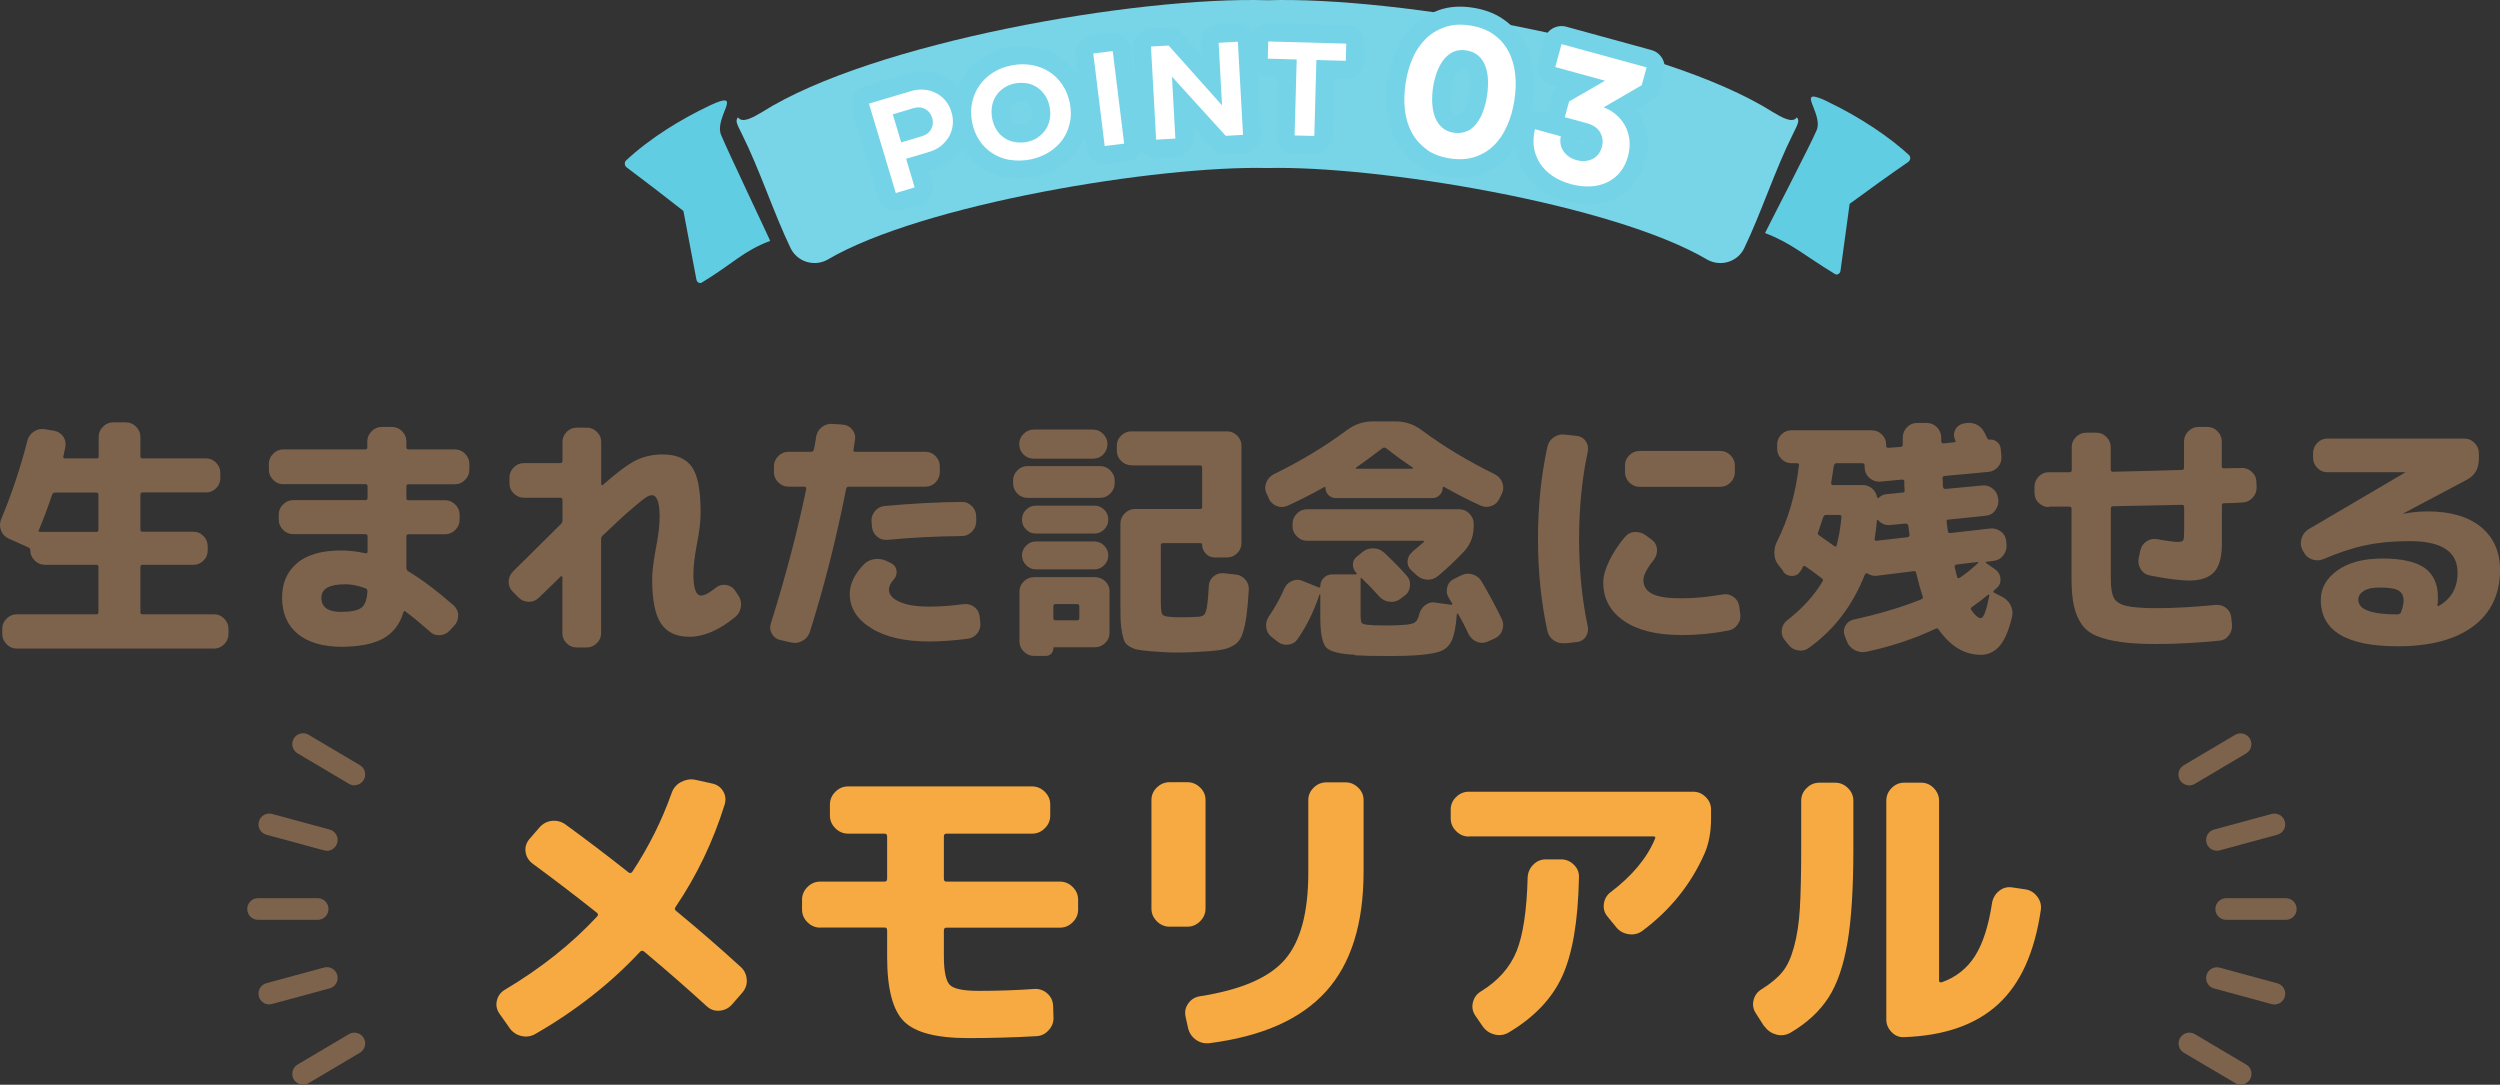 <?xml version="1.0" encoding="UTF-8"?>
<svg id="_レイヤー_2" data-name="レイヤー_2" xmlns="http://www.w3.org/2000/svg" width="208" height="90.25" xmlns:xlink="http://www.w3.org/1999/xlink" viewBox="0 0 208 90.25">
  <rect x="0" y="0" width="208" height="90.25" fill="#333333" stroke="none"/>
  <defs>
    <style>
      .cls-1, .cls-2 {
        fill: none;
      }

      .cls-3 {
        fill: #60cde3;
      }

      .cls-4 {
        fill: #fff;
      }

      .cls-5 {
        fill: #78d4e7;
      }

      .cls-2 {
        stroke: #75d3e7;
        stroke-linecap: round;
        stroke-linejoin: round;
        stroke-width: 3px;
      }

      .cls-6 {
        fill: #7e634c;
      }

      .cls-7 {
        clip-path: url(#clippath);
      }

      .cls-8 {
        fill: #f6aa41;
      }
    </style>
    <clipPath id="clippath">
      <rect class="cls-1" width="208" height="90.25"/>
    </clipPath>
  </defs>
  <g id="_レイヤー_2-2" data-name="_レイヤー_2">
    <g class="cls-7">
      <g id="_画像">
        <g>
          <path class="cls-3" d="M59.07,8.77c-2.39,1.13-5,2.72-6.99,4.59-.15.14-.12.43.05.56,1.59,1.19,3.17,2.41,4.73,3.63l1.08,5.7c.04.24.28.37.45.26,2.66-1.62,3.42-2.61,5.69-3.47.02,0-3.69-7.81-4.1-8.85-.55-1.48,1.99-3.78-.91-2.42Z"/>
          <path class="cls-3" d="M152.04,8.45c2.76,1.31,5.22,3,6.79,4.45.16.15.13.44-.06.57-1.65,1.14-3.28,2.31-4.88,3.49-.25,1.85-.51,3.71-.76,5.56-.03.25-.27.39-.46.28-2.6-1.58-3.62-2.57-5.82-3.41-.02,0,3.9-7.57,4.31-8.59.54-1.44-1.94-3.69.88-2.36h0Z"/>
          <path class="cls-5" d="M105.45,13.98c9.07-.22,28.74,2.98,36.61,7.63,1.11.61,2.51.18,3.06-.96,1.4-2.91,2.59-6.58,4.04-9.47.52-1.03.54-1.14.34-1.42-.36.54-1.28-.01-2.01-.44C138.34,3.53,116.33-.31,105.45.02c-10.87-.33-32.88,3.51-42.04,9.3-.73.43-1.65.98-2.01.44-.2.28-.18.39.34,1.42,1.45,2.89,2.64,6.57,4.04,9.47.55,1.13,1.95,1.57,3.06.96,7.87-4.64,27.54-7.85,36.61-7.63Z"/>
          <g>
            <g>
              <path class="cls-2" d="M72.3,8.62l3.49-1.04c.37-.11.74-.15,1.09-.12s.68.12.99.28c.3.15.57.36.79.63.23.27.39.58.5.95s.15.72.11,1.07c-.04.35-.14.67-.31.97-.17.29-.39.55-.67.78-.28.22-.61.39-.99.5l-2.08.62-.41-1.36,1.88-.56c.36-.11.62-.3.78-.59.16-.29.19-.6.09-.94s-.3-.58-.59-.74c-.29-.16-.62-.18-.97-.07l-1.85.55.09-.17,1.86,6.21-1.57.47-2.23-7.43h0Z"/>
              <path class="cls-2" d="M84.02,13.31c-.53-.09-1.01-.28-1.44-.55s-.8-.63-1.09-1.07-.5-.94-.61-1.52-.12-1.12,0-1.64c.11-.52.31-.99.6-1.41s.67-.78,1.12-1.07c.46-.29.97-.5,1.56-.61.59-.12,1.15-.12,1.69-.03.54.1,1.02.29,1.45.56.43.28.79.64,1.09,1.08.3.44.5.95.62,1.52.11.58.12,1.13,0,1.65-.11.52-.31.98-.6,1.39s-.67.76-1.13,1.05-.98.49-1.57.61c-.58.11-1.14.12-1.67.03h-.02ZM86.32,11.44c.27-.17.49-.38.66-.63.17-.25.29-.54.36-.86.06-.33.06-.67-.01-1.04-.07-.38-.2-.7-.38-.97-.18-.27-.4-.5-.66-.67s-.54-.29-.85-.34-.64-.05-.99.01c-.33.06-.63.18-.9.36s-.49.39-.66.64c-.17.26-.29.55-.35.87s-.06.67.01,1.05c.07.37.2.69.38.97.18.28.4.5.66.66.25.17.54.28.85.33s.63.05.96,0c.34-.07.65-.19.92-.36v-.02Z"/>
              <path class="cls-2" d="M90.96,4.45l1.62-.2.95,7.7-1.62.2-.95-7.7Z"/>
              <path class="cls-2" d="M95.77,3.87l1.46-.08,4.53,5.07-.08.04-.29-5.34,1.6-.09.43,7.75-1.44.08-4.57-5.03.09-.04.29,5.3-1.6.09-.43-7.75h.01Z"/>
              <path class="cls-2" d="M105.52,3.45l6.49.18-.04,1.43-6.49-.18s.04-1.43.04-1.43ZM107.89,4.77l1.64.04-.18,6.5-1.64-.04s.18-6.5.18-6.5Z"/>
              <path class="cls-2" d="M118.7,12.43c-.53-.38-.94-.84-1.24-1.4-.3-.55-.49-1.18-.57-1.88s-.06-1.44.05-2.2c.12-.77.31-1.47.59-2.11.28-.64.65-1.18,1.1-1.62s.99-.76,1.6-.97,1.3-.25,2.07-.13c.78.12,1.43.36,1.96.74.53.37.94.84,1.24,1.4.3.56.48,1.19.56,1.88.08.7.06,1.43-.06,2.19-.12.78-.32,1.49-.61,2.14-.29.65-.65,1.19-1.1,1.63s-.98.76-1.59.96c-.61.2-1.3.24-2.08.12-.76-.12-1.4-.36-1.93-.74h.01ZM122.05,10.93c.32-.15.58-.38.81-.67.22-.3.41-.64.55-1.04s.25-.81.31-1.25c.07-.43.09-.86.08-1.28-.01-.42-.08-.81-.21-1.16-.12-.35-.31-.64-.57-.88-.26-.24-.6-.39-1.03-.46-.41-.06-.77-.02-1.09.13s-.58.38-.81.67c-.22.3-.4.64-.55,1.04-.14.4-.25.81-.31,1.24-.06.42-.09.85-.07,1.27.02.43.09.82.22,1.17.13.35.32.65.58.88.26.24.58.39.98.45.42.06.79.02,1.11-.13v.02Z"/>
              <path class="cls-2" d="M129.86,11.33c-.1.48-.02.9.23,1.26s.61.6,1.07.73c.47.13.91.1,1.31-.08s.67-.53.81-1.03c.06-.23.08-.46.04-.67-.04-.21-.11-.41-.22-.58s-.26-.32-.45-.44-.4-.21-.63-.27l-1.83-.5.36-1.31,3.17-1.83.02.16-4.34-1.19.52-1.91,7.08,1.94-.41,1.48-3.35,1.95-.02-.17.08.02c.42.14.79.34,1.11.61.33.27.59.59.79.95s.32.76.37,1.19c.05.43,0,.89-.12,1.36-.14.53-.37.97-.67,1.34s-.67.64-1.09.84-.89.31-1.4.33-1.04-.04-1.6-.19c-.57-.16-1.07-.38-1.5-.67s-.78-.63-1.04-1.03c-.26-.4-.44-.83-.52-1.32-.08-.48-.05-1,.08-1.55l2.15.59h0Z"/>
            </g>
            <g>
              <path class="cls-4" d="M72.3,8.62l3.49-1.04c.37-.11.74-.15,1.09-.12s.68.12.99.28c.3.15.57.36.79.63.23.27.39.58.5.95s.15.72.11,1.07c-.04.35-.14.67-.31.97-.17.29-.39.55-.67.78-.28.22-.61.39-.99.5l-2.08.62-.41-1.36,1.88-.56c.36-.11.62-.3.78-.59.16-.29.19-.6.09-.94s-.3-.58-.59-.74c-.29-.16-.62-.18-.97-.07l-1.85.55.09-.17,1.86,6.21-1.57.47-2.23-7.43h0Z"/>
              <path class="cls-4" d="M84.02,13.31c-.53-.09-1.01-.28-1.44-.55s-.8-.63-1.09-1.07-.5-.94-.61-1.52-.12-1.12,0-1.64c.11-.52.31-.99.6-1.41s.67-.78,1.12-1.07c.46-.29.97-.5,1.56-.61.59-.12,1.15-.12,1.69-.03.54.1,1.02.29,1.45.56.43.28.79.64,1.09,1.08.3.44.5.95.62,1.52.11.58.12,1.13,0,1.65-.11.52-.31.98-.6,1.39s-.67.76-1.13,1.05-.98.49-1.57.61c-.58.11-1.14.12-1.67.03h-.02ZM86.32,11.44c.27-.17.49-.38.66-.63.17-.25.29-.54.36-.86.06-.33.06-.67-.01-1.04-.07-.38-.2-.7-.38-.97-.18-.27-.4-.5-.66-.67s-.54-.29-.85-.34-.64-.05-.99.01c-.33.06-.63.18-.9.36s-.49.39-.66.64c-.17.26-.29.55-.35.87s-.06.67.01,1.05c.07.37.2.69.38.97.18.28.4.5.66.66.25.17.54.28.85.33s.63.05.96,0c.34-.07.65-.19.92-.36v-.02Z"/>
              <path class="cls-4" d="M90.96,4.45l1.62-.2.95,7.7-1.62.2-.95-7.7Z"/>
              <path class="cls-4" d="M95.77,3.87l1.46-.08,4.53,5.07-.08.04-.29-5.34,1.6-.09.43,7.75-1.44.08-4.57-5.03.09-.04.29,5.3-1.6.09-.43-7.75h.01Z"/>
              <path class="cls-4" d="M105.52,3.45l6.49.18-.04,1.43-6.49-.18s.04-1.43.04-1.43ZM107.89,4.77l1.64.04-.18,6.5-1.64-.04s.18-6.5.18-6.5Z"/>
              <path class="cls-4" d="M118.7,12.43c-.53-.38-.94-.84-1.24-1.4-.3-.55-.49-1.18-.57-1.88s-.06-1.44.05-2.2c.12-.77.31-1.47.59-2.11.28-.64.65-1.18,1.1-1.62s.99-.76,1.6-.97,1.3-.25,2.07-.13c.78.12,1.43.36,1.96.74.53.37.94.84,1.24,1.4.3.56.48,1.19.56,1.88.08.7.06,1.43-.06,2.19-.12.78-.32,1.49-.61,2.14-.29.65-.65,1.19-1.1,1.63s-.98.76-1.59.96c-.61.2-1.3.24-2.08.12-.76-.12-1.4-.36-1.93-.74h.01ZM122.05,10.93c.32-.15.58-.38.81-.67.22-.3.41-.64.55-1.04s.25-.81.31-1.25c.07-.43.09-.86.08-1.28-.01-.42-.08-.81-.21-1.16-.12-.35-.31-.64-.57-.88-.26-.24-.6-.39-1.03-.46-.41-.06-.77-.02-1.09.13s-.58.38-.81.67c-.22.3-.4.64-.55,1.04-.14.4-.25.81-.31,1.24-.06.42-.09.85-.07,1.27.02.43.09.82.22,1.17.13.35.32.65.58.88.26.24.58.39.98.45.42.06.79.02,1.11-.13v.02Z"/>
              <path class="cls-4" d="M129.86,11.33c-.1.48-.02.9.23,1.26s.61.6,1.07.73c.47.13.91.1,1.31-.08s.67-.53.81-1.03c.06-.23.08-.46.04-.67-.04-.21-.11-.41-.22-.58s-.26-.32-.45-.44-.4-.21-.63-.27l-1.83-.5.36-1.31,3.17-1.83.02.16-4.34-1.19.52-1.91,7.08,1.94-.41,1.48-3.35,1.95-.02-.17.08.02c.42.14.79.34,1.11.61.33.27.59.59.79.95s.32.76.37,1.19c.05.43,0,.89-.12,1.36-.14.53-.37.97-.67,1.34s-.67.64-1.09.84-.89.31-1.4.33-1.04-.04-1.6-.19c-.57-.16-1.07-.38-1.5-.67s-.78-.63-1.04-1.03c-.26-.4-.44-.83-.52-1.32-.08-.48-.05-1,.08-1.55l2.15.59h0Z"/>
            </g>
          </g>
        </g>
        <g>
          <g>
            <path class="cls-6" d="M.71,44.8c-.31-.14-.52-.37-.63-.68-.11-.31-.11-.62.02-.93.87-2.08,1.6-4.26,2.18-6.53.08-.32.27-.58.55-.76.28-.18.58-.25.91-.19l.76.13c.32.06.58.22.76.48.18.27.24.56.17.89-.01.08-.04.21-.08.38s-.07.3-.08.38c-.03.11.02.17.15.17h2.62c.11,0,.17-.05.17-.17v-1.63c0-.32.12-.61.36-.84.24-.24.52-.36.85-.36h1.06c.32,0,.61.12.84.36.24.24.36.52.36.84v1.63c0,.11.06.17.17.17h5.3c.32,0,.6.12.83.36s.35.52.35.85v.44c0,.32-.12.6-.35.83s-.51.35-.83.35h-5.3c-.11,0-.17.06-.17.19v2.91c0,.11.06.17.17.17h4.25c.32,0,.6.12.83.36s.35.52.35.85v.36c0,.32-.12.6-.35.83-.23.23-.51.35-.83.35h-4.25c-.11,0-.17.06-.17.19v3.76c0,.11.06.17.17.17h5.96c.32,0,.61.12.84.36.24.24.36.52.36.84v.44c0,.32-.12.61-.36.85-.24.24-.52.36-.84.36H1.39c-.32,0-.61-.12-.84-.36-.24-.24-.36-.52-.36-.85v-.44c0-.32.12-.61.36-.84.24-.24.52-.36.84-.36h6.63c.11,0,.17-.06.17-.17v-3.76c0-.13-.06-.19-.17-.19H3.73c-.32,0-.61-.12-.85-.36-.24-.24-.36-.52-.36-.84,0-.13-.06-.21-.17-.25l-1.65-.74h.01ZM3.22,44.1c-.04.1,0,.15.11.15h4.69c.11,0,.17-.05.17-.17v-2.91c0-.13-.06-.19-.17-.19h-3.44c-.11,0-.2.06-.25.19-.35,1.05-.72,2.03-1.1,2.94h-.01Z"/>
            <path class="cls-6" d="M23.57,40.29c-.32,0-.61-.12-.84-.36-.24-.24-.36-.52-.36-.85v-.49c0-.32.12-.6.36-.84s.52-.36.84-.36h6.82c.11,0,.17-.06.17-.17v-.49c0-.32.12-.61.36-.85.24-.24.52-.36.85-.36h.84c.32,0,.6.12.84.36s.36.52.36.85v.49c0,.11.06.17.17.17h3.87c.32,0,.6.12.84.36s.36.52.36.84v.49c0,.32-.12.61-.36.85-.24.24-.52.36-.84.36h-3.87c-.11,0-.17.06-.17.19v.97c0,.11.06.17.17.17h3.06c.32,0,.6.12.84.36s.36.52.36.84v.42c0,.32-.12.61-.36.85-.24.24-.52.36-.84.36h-3.06c-.11,0-.17.06-.17.17v2.64c0,.11.06.21.17.28,1.13.68,2.37,1.61,3.74,2.81.25.22.39.5.4.83,0,.33-.09.62-.32.86l-.38.42c-.23.24-.5.37-.82.39s-.61-.08-.84-.31c-.82-.72-1.49-1.27-2.03-1.67-.08-.06-.14-.03-.17.08-.3,1-.86,1.72-1.69,2.18-.83.45-1.99.68-3.48.68s-2.76-.36-3.62-1.07-1.3-1.71-1.3-3.01c0-1.21.41-2.17,1.24-2.87.82-.71,2.05-1.06,3.69-1.06.63,0,1.3.08,2.01.23.11.03.17-.02.17-.15v-1.27c0-.11-.06-.17-.17-.17h-6.02c-.32,0-.61-.12-.84-.36-.24-.24-.36-.52-.36-.85v-.42c0-.32.12-.61.36-.84.24-.24.52-.36.84-.36h6.02c.11,0,.17-.06.17-.17v-.97c0-.13-.06-.19-.17-.19h-6.84ZM28.39,50.91c.82,0,1.38-.12,1.68-.35.3-.23.47-.69.5-1.38,0-.11-.05-.19-.15-.23-.59-.22-1.15-.34-1.67-.34-1.34,0-2.01.37-2.01,1.12,0,.79.55,1.18,1.65,1.18Z"/>
            <path class="cls-6" d="M42.68,47.55c1.15-1.15,2.48-2.46,3.97-3.93.1-.1.15-.2.15-.29v-1.73c0-.13-.06-.19-.19-.19h-3.02c-.32,0-.61-.12-.84-.35-.24-.23-.36-.51-.36-.83v-.51c0-.32.12-.6.36-.84.24-.23.52-.35.84-.35h3.02c.13,0,.19-.06.19-.19v-1.58c0-.32.12-.6.35-.83.23-.23.51-.35.83-.35h.84c.32,0,.6.12.84.35s.36.51.36.83v3.53s.02.05.05.07c.04.02.06.02.07,0,1.23-1.08,2.17-1.78,2.83-2.09.66-.31,1.38-.46,2.15-.46,1.14,0,1.95.34,2.44,1.03.49.69.73,1.95.73,3.78,0,.75-.1,1.61-.3,2.6-.2,1.04-.3,1.9-.3,2.58,0,1.17.22,1.75.65,1.75.27,0,.68-.22,1.22-.65.24-.2.52-.28.83-.23.32.04.57.19.75.44l.25.38c.21.28.3.6.26.94s-.18.63-.43.86c-1.35,1.12-2.64,1.69-3.86,1.69-1.07,0-1.86-.36-2.35-1.08-.5-.72-.75-1.96-.75-3.74,0-.59.11-1.46.32-2.6.2-.98.3-1.84.3-2.58,0-1.18-.22-1.78-.65-1.78-.13,0-.28.05-.45.16-.18.11-.57.41-1.17.93-.61.52-1.43,1.27-2.47,2.27-.08.08-.13.18-.13.29v7.84c0,.32-.12.6-.36.83-.24.23-.52.35-.84.35h-.84c-.32,0-.6-.12-.83-.35s-.35-.51-.35-.83v-4.69s-.02-.05-.06-.06c-.04,0-.07,0-.08.02-.32.32-.92.91-1.8,1.75-.23.24-.51.36-.84.36s-.63-.12-.87-.36l-.46-.46c-.24-.24-.36-.52-.36-.84s.12-.61.36-.85h0Z"/>
            <path class="cls-6" d="M64.92,53.25c-.31-.07-.54-.24-.7-.52-.16-.28-.18-.57-.08-.88,1.2-3.8,2.18-7.53,2.94-11.17.01-.04,0-.08-.03-.13s-.07-.06-.12-.06h-1.33c-.32,0-.61-.12-.85-.36s-.36-.52-.36-.85v-.48c0-.32.12-.61.36-.85.24-.24.52-.36.85-.36h1.88c.13,0,.2-.06.23-.19.03-.13.06-.3.11-.53.04-.23.07-.4.08-.53.06-.34.22-.61.49-.81.27-.21.57-.29.91-.26l.84.06c.32.03.58.17.78.43.2.26.27.54.21.86-.01.08-.04.22-.06.4-.03.18-.05.32-.06.4-.03.11.02.17.15.17h5.85c.32,0,.6.12.83.36s.35.52.35.85v.48c0,.32-.12.61-.35.85-.23.24-.51.36-.83.36h-6.4c-.11,0-.18.06-.21.17-.83,4.21-1.84,8.18-3.02,11.91-.1.32-.3.57-.6.74-.3.17-.62.22-.94.15l-.91-.21h-.01ZM80.17,50.27c.32-.04.62.03.88.22.26.19.41.45.45.77l.06.51c.04.34-.04.64-.23.9-.2.26-.46.42-.78.47-1.15.15-2.25.23-3.27.23-2.01,0-3.62-.37-4.8-1.11-1.19-.74-1.78-1.69-1.78-2.84,0-.8.37-1.61,1.12-2.41.24-.27.55-.43.92-.49.37-.05.72,0,1.05.17l.36.17c.25.13.4.33.44.61s-.04.53-.23.74c-.27.3-.4.58-.4.85,0,.41.29.75.88,1.01.58.27,1.4.4,2.46.4.9,0,1.87-.07,2.89-.21h-.02ZM73.81,44.91c-.32.03-.61-.06-.85-.28-.25-.21-.38-.48-.41-.8l-.04-.42c-.03-.32.07-.62.28-.88.22-.26.49-.4.81-.43,2.28-.21,4.43-.32,6.44-.34.32,0,.6.12.83.36s.35.52.35.85v.42c0,.32-.12.61-.36.85-.24.24-.52.36-.84.36-2.1.02-4.17.12-6.21.32h0Z"/>
            <path class="cls-6" d="M85.47,41.42c-.32,0-.6-.12-.83-.36s-.35-.52-.35-.85v-.23c0-.32.12-.61.35-.84.23-.24.51-.36.83-.36h6.06c.32,0,.61.12.85.36s.36.52.36.84v.23c0,.32-.12.61-.36.85-.24.24-.52.36-.85.36h-6.06ZM90.94,35.74c.32,0,.61.12.84.36.24.24.36.52.36.85s-.12.62-.35.86-.52.35-.86.35h-4.92c-.34,0-.62-.12-.86-.35-.23-.23-.35-.52-.35-.86s.12-.61.36-.85c.24-.24.52-.36.84-.36h4.94ZM92.31,49.21v3.46c0,.32-.12.6-.36.83-.24.23-.52.35-.85.35h-3.38c-.06,0-.08.03-.08.11,0,.17-.06.31-.18.43s-.26.18-.43.18h-1.01c-.32,0-.61-.12-.84-.36-.24-.24-.36-.52-.36-.84v-4.16c0-.32.12-.6.36-.84.24-.23.52-.35.84-.35h5.09c.32,0,.61.12.85.35s.36.51.36.84h0ZM86.19,44.39c-.32,0-.6-.11-.82-.34-.23-.22-.34-.5-.34-.82s.11-.6.34-.82c.23-.23.5-.34.82-.34h4.86c.32,0,.6.11.82.34.23.22.34.5.34.82s-.11.6-.34.82c-.23.23-.5.34-.82.34h-4.86ZM86.19,47.37c-.32,0-.6-.12-.82-.35s-.34-.5-.34-.81.11-.58.34-.81.5-.35.82-.35h4.86c.32,0,.6.12.82.35s.34.5.34.81-.11.58-.34.81-.5.35-.82.35h-4.86ZM89.8,51.42v-.97c0-.13-.06-.19-.17-.19h-1.82c-.11,0-.17.06-.17.19v.97c0,.13.06.19.17.19h1.82c.11,0,.17-.06.17-.19ZM94.13,38.71c-.32,0-.61-.12-.85-.36s-.36-.52-.36-.84v-.44c0-.32.12-.6.36-.83s.52-.35.85-.35h7.96c.32,0,.61.12.84.35s.36.51.36.83v8.13c0,.32-.12.6-.36.83s-.52.35-.84.35h-1.03c-.28,0-.52-.1-.73-.31-.2-.21-.31-.45-.31-.73,0-.1-.06-.15-.17-.15h-3.08c-.13,0-.19.06-.19.17v4.65c0,.59.04.95.11,1.08s.27.21.61.23c.25.03.6.04,1.03.04.52,0,.94-.02,1.27-.04.28,0,.47-.07.57-.16s.18-.3.24-.63.12-.92.16-1.76c.01-.32.14-.59.38-.8s.52-.3.84-.28l.99.11c.34.03.62.17.83.42.22.25.31.55.29.89-.06.94-.13,1.69-.21,2.24s-.19,1.02-.32,1.4c-.13.39-.33.67-.6.86-.27.18-.56.31-.87.39-.3.08-.74.14-1.3.18-.94.07-1.83.11-2.66.11-.69,0-1.44-.04-2.26-.11-.44-.04-.76-.08-.98-.12s-.44-.11-.65-.23c-.22-.12-.37-.25-.45-.39s-.16-.38-.23-.71c-.07-.33-.11-.68-.13-1.04-.01-.37-.02-.88-.02-1.54v-6.59c0-.32.12-.61.36-.85.24-.24.52-.36.84-.36h5.41c.13,0,.19-.05.19-.17v-3.29c0-.11-.06-.17-.19-.17h-5.7,0Z"/>
            <path class="cls-6" d="M105.57,41.45l-.19-.38c-.14-.31-.15-.62-.03-.92s.33-.53.62-.69c2.22-1.08,4.26-2.31,6.1-3.68.65-.48,1.37-.72,2.15-.72h1.9c.79,0,1.51.24,2.15.72,1.84,1.37,3.88,2.59,6.1,3.68.3.15.5.38.62.69.12.3.11.61-.03.92l-.19.38c-.14.31-.36.53-.67.64-.3.12-.61.11-.92-.03-.94-.42-1.95-.94-3.02-1.54-.08-.04-.13-.02-.13.06,0,.24-.08.44-.25.61-.17.17-.37.25-.61.25h-8.03c-.24,0-.44-.08-.61-.25s-.25-.37-.25-.61c0-.03-.01-.05-.03-.07s-.04-.02-.05,0c-.97.55-1.99,1.07-3.06,1.56-.31.14-.62.15-.92.03-.3-.12-.53-.33-.67-.64h.02ZM112.77,54.48c-1.28-.06-2.09-.26-2.42-.6s-.5-1.18-.5-2.5v-1.92s-.04-.02-.06-.02c-.45,1.37-1.06,2.61-1.82,3.72-.18.27-.44.43-.77.47-.33.05-.63-.03-.9-.24l-.51-.4c-.25-.2-.4-.46-.44-.79s.03-.63.21-.9c.52-.76.95-1.53,1.29-2.32.13-.3.34-.51.64-.64s.6-.14.9,0l1.31.53c.1.03.15,0,.15-.08,0-.28.09-.52.29-.71.19-.19.42-.29.69-.29h1.98s.05,0,.06-.03c.01-.02.01-.04,0-.07-.2-.2-.3-.43-.31-.7,0-.27.09-.49.31-.66l.46-.38c.27-.23.57-.33.92-.33s.64.12.9.35c.75.7,1.38,1.35,1.9,1.94.21.24.3.53.26.87s-.19.6-.45.78l-.36.27c-.27.2-.57.28-.91.23-.34-.04-.62-.19-.84-.44-.45-.51-.93-1.01-1.44-1.5-.07-.07-.11-.05-.11.06v2.91c0,.39.03.63.08.72.06.08.22.14.49.17.34.04.86.06,1.56.06.65,0,1.17-.02,1.58-.06.38-.03.65-.09.81-.2s.28-.32.35-.64c.07-.31.23-.57.48-.77s.52-.29.83-.24l1.37.19s.05,0,.07-.04c.02-.03.02-.05,0-.08-.03-.04-.07-.12-.14-.23-.06-.11-.11-.19-.14-.23-.17-.27-.21-.56-.13-.88s.27-.55.55-.69l.59-.29c.31-.16.63-.19.95-.1s.58.29.76.58c.63,1.07,1.2,2.12,1.69,3.15.14.29.16.6.04.92-.11.32-.32.54-.63.69l-.57.25c-.3.14-.6.15-.9.03-.3-.12-.53-.33-.69-.62-.27-.58-.56-1.15-.89-1.71-.01-.02-.04-.02-.06-.02s-.04,0-.04.04c-.07.96-.2,1.66-.38,2.1s-.46.75-.84.93-.99.3-1.82.37c-.62.06-1.53.09-2.72.09-1.11,0-2.02-.02-2.72-.06l.04-.04ZM117.5,45.91c.46-.38.78-.65.95-.8.03,0,.04-.04.02-.07-.01-.04-.04-.05-.06-.05h-9.67c-.32,0-.61-.12-.84-.36-.24-.24-.36-.52-.36-.84v-.21c0-.32.12-.61.36-.85.24-.24.52-.36.84-.36h12.67c.32,0,.6.12.84.36s.36.52.36.85v.21c0,.82-.27,1.51-.8,2.09-.65.69-1.37,1.37-2.15,2.03-.27.23-.57.33-.91.32-.34-.02-.63-.14-.89-.38l-.44-.4c-.23-.21-.33-.47-.31-.77.02-.3.15-.55.39-.75v-.02ZM112.83,38.9s-.04.04-.03.06c0,.03.02.04.05.04h4.65s.05,0,.06-.04c.01-.03,0-.05-.02-.06-.62-.41-1.36-.94-2.22-1.61-.1-.07-.2-.07-.3,0-.96.73-1.69,1.27-2.2,1.61h0Z"/>
            <path class="cls-6" d="M130.2,53.51c-.34.04-.65-.04-.93-.23-.28-.2-.46-.46-.53-.8-.52-2.39-.78-4.94-.78-7.65s.26-5.25.78-7.64c.07-.34.25-.61.53-.8.28-.2.59-.28.93-.23l.99.11c.31.03.56.17.74.43.18.26.24.55.17.88-.48,2.25-.72,4.67-.72,7.26s.24,5.01.72,7.27c.07.32,0,.62-.17.88-.18.26-.43.4-.74.43l-.99.11v-.02ZM139.85,52.83c-2.03,0-3.61-.39-4.75-1.18s-1.71-1.85-1.71-3.19c0-.51.16-1.1.49-1.78.32-.68.77-1.36,1.33-2.02.21-.25.49-.39.83-.4.34,0,.65.09.92.3l.49.36c.25.2.39.46.41.78s-.07.61-.26.87c-.58.73-.87,1.29-.87,1.69,0,.52.25.9.74,1.15s1.29.37,2.39.37,2.22-.11,3.46-.32c.32-.06.62,0,.89.19s.43.44.49.76l.08.61c.06.34,0,.65-.2.93s-.45.45-.77.51c-1.28.25-2.6.38-3.95.38h-.01ZM143.14,37.52c.32,0,.6.12.84.36.24.24.36.52.36.84v.57c0,.32-.12.61-.36.85-.24.24-.52.36-.84.36h-6.74c-.32,0-.61-.12-.84-.36-.24-.24-.36-.52-.36-.85v-.57c0-.32.12-.61.36-.84.24-.24.52-.36.84-.36h6.74Z"/>
            <path class="cls-6" d="M148.36,47.51l-.36-.46c-.23-.27-.35-.58-.37-.95-.02-.37.05-.7.2-1.01.96-1.89,1.57-4.01,1.84-6.36.03-.13-.03-.19-.17-.19h-.46c-.32,0-.6-.12-.83-.36s-.35-.52-.35-.84v-.36c0-.32.12-.6.35-.83s.51-.35.83-.35h6.69c.32,0,.61.12.84.35s.36.51.36.83v.13c0,.1.06.15.17.15l1.04-.08c.11,0,.17-.07.17-.21v-.57c0-.32.12-.61.35-.85.23-.24.51-.36.83-.36h.82c.32,0,.61.12.84.36.24.24.36.52.36.85v.32c0,.11.06.17.19.17l.87-.09c.13,0,.16-.05.11-.17-.14-.27-.15-.54-.03-.82s.33-.46.62-.55l.11-.02c.34-.1.67-.08.99.05s.56.36.72.67l.25.51c.04.07.11.11.19.11.24-.03.45.04.63.19.18.15.28.35.3.57l.06.63c.03.32-.06.61-.28.87-.21.25-.48.39-.8.42l-3.65.34c-.11,0-.17.06-.17.19,0,.08.02.21.02.36s0,.27.02.34c0,.13.07.19.21.19l3.06-.29c.32-.03.62.06.88.28.26.21.4.48.43.8l.02.11c.03.32-.06.62-.26.89s-.47.41-.79.44l-3.1.32c-.13,0-.18.07-.15.21,0,.08.03.21.05.38.02.17.04.29.05.38.03.11.09.16.19.15l3.36-.38c.32-.03.62.06.88.27.26.2.4.47.43.79l.02.28c.03.32-.06.62-.26.89s-.47.42-.79.46l-.63.08s-.05,0-.05.04,0,.05.03.06l.78.55c.25.18.39.43.42.74s-.07.57-.3.78c-.03.03-.07.07-.13.12s-.1.09-.13.12c-.06.06-.04.11.04.17l.63.32c.32.16.57.39.73.71.16.32.2.64.12.98-.27,1.12-.61,1.93-1.04,2.42-.42.48-.94.73-1.54.73-1.38,0-2.55-.71-3.53-2.11-.07-.1-.16-.12-.25-.06-1.76.83-3.68,1.47-5.77,1.92-.34.07-.66.02-.97-.15-.31-.17-.53-.41-.65-.74l-.17-.44c-.11-.28-.09-.56.05-.83.15-.28.38-.45.69-.52,2.22-.49,4.1-1.06,5.64-1.69.11-.04.15-.13.11-.25-.2-.59-.38-1.25-.55-1.96-.03-.11-.1-.15-.21-.13l-3.04.38c-.27.04-.54-.02-.8-.19-.08-.04-.16,0-.21.08-1.01,2.58-2.57,4.62-4.67,6.12-.28.2-.59.26-.92.2-.33-.06-.6-.23-.81-.52l-.29-.36c-.2-.25-.27-.54-.22-.86s.2-.57.45-.77c1.25-.96,2.23-2.04,2.94-3.23.06-.1.03-.18-.06-.25-.59-.45-1.04-.78-1.35-.99-.11-.09-.2-.06-.25.06,0,.04-.04.1-.08.17-.04.07-.08.12-.11.17-.16.25-.38.38-.69.39-.3,0-.55-.11-.73-.35v-.06ZM151.27,44.28c-.06.1-.04.18.06.25.17.11.41.28.73.51.32.22.5.36.56.4.1.07.16.04.19-.08.18-.68.32-1.46.4-2.35,0-.11-.06-.17-.17-.17h-1.12c-.1,0-.18.06-.23.19-.11.35-.25.77-.42,1.25ZM152.58,38.71c-.06.38-.13.87-.23,1.48,0,.04,0,.08.04.12s.08.05.13.05h2.47c.3,0,.56.1.78.29.22.2.36.44.4.72,0,.03.02.05.05.06.03.02.06.02.07,0,.21-.2.44-.3.7-.32l1.31-.13c.11,0,.17-.06.17-.19,0-.08-.03-.21-.03-.37v-.37c0-.1-.06-.15-.19-.15l-1.79.17c-.32.03-.62-.06-.88-.27s-.41-.48-.43-.8l-.02-.29c0-.11-.06-.17-.19-.17h-2.15c-.1,0-.16.06-.19.17h-.02ZM158.75,43.71c0-.1-.08-.15-.21-.15l-1.27.12c-.39.04-.73-.09-1.01-.4,0-.03-.04-.04-.06-.02s-.04.04-.04.06c-.04.52-.11,1.02-.19,1.5-.03.11.02.17.15.17l2.58-.29c.13-.03.18-.09.17-.19,0-.08-.03-.22-.05-.4s-.04-.32-.05-.4h-.02ZM162.76,46.98c-.11.03-.16.09-.13.19.08.39.16.68.21.84.03.1.1.12.21.06.44-.28.94-.69,1.52-1.22.06-.06.04-.09-.04-.09l-1.77.21h0ZM165.4,49.49c-.42.35-.87.69-1.33,1.01-.11.08-.13.17-.06.25.31.45.58.68.8.68s.46-.63.7-1.88c0-.03,0-.05-.02-.07s-.06-.02-.08,0h0Z"/>
            <path class="cls-6" d="M170.48,42.19c-.34,0-.62-.12-.86-.35s-.35-.52-.35-.86v-.48c0-.32.12-.61.35-.85.23-.24.51-.36.83-.36h1.75c.11,0,.17-.06.17-.19v-1.92c0-.32.12-.6.36-.83s.52-.35.84-.35h.84c.32,0,.61.12.84.35s.36.51.36.83v1.88c0,.13.06.19.17.19,2.62-.06,4.53-.11,5.74-.15.13,0,.19-.06.19-.19v-2.18c0-.32.12-.61.36-.85.24-.24.52-.36.84-.36h.74c.32,0,.61.12.84.36.24.24.36.52.36.85v2.07c0,.11.06.17.17.17.17,0,.42-.02.74-.02s.56,0,.72-.02c.32,0,.61.09.86.32.25.22.38.5.39.82l.02.49c0,.32-.1.61-.34.86s-.52.38-.84.39c-.18,0-.44.03-.78.04s-.59.02-.76.02c-.11,0-.17.06-.17.19v3.17c0,1.1-.21,1.88-.64,2.36-.43.47-1.12.71-2.06.71-.79,0-1.89-.14-3.29-.42-.32-.06-.58-.23-.76-.52s-.24-.6-.17-.94l.13-.61c.07-.32.24-.58.51-.76.27-.18.56-.25.89-.19.9.16,1.47.23,1.71.23s.41-.04.46-.14c.06-.09.08-.35.08-.77v-2.01c0-.11-.06-.17-.19-.17-.56.02-1.17.03-1.81.04s-1.35.03-2.12.04-1.37.03-1.79.04c-.13,0-.19.06-.19.19v5.89c0,.73.09,1.25.26,1.56.18.31.52.53,1.02.65s1.34.19,2.51.19c1.44,0,3.08-.09,4.94-.27.32-.03.61.06.87.26.25.2.39.47.42.79l.06.59c.03.32-.06.62-.26.89s-.47.42-.79.44c-1.76.18-3.51.28-5.24.28-1.17,0-2.14-.05-2.93-.16-.78-.11-1.45-.27-2.01-.5s-.98-.55-1.28-.98c-.29-.43-.51-.94-.64-1.53s-.2-1.33-.2-2.22v-5.85c0-.13-.06-.19-.17-.19h-.87c-.38,0-.67,0-.87,0l.04.03Z"/>
            <path class="cls-6" d="M191.66,45.92l-.11-.19c-.14-.29-.16-.61-.06-.94.1-.33.29-.58.57-.75l8.05-4.73.02-.02h-6.5c-.32,0-.6-.12-.83-.36s-.35-.52-.35-.84v-.4c0-.32.12-.6.35-.84s.51-.36.83-.36h11.41c.32,0,.6.12.84.36.24.24.36.52.36.84v.49c0,.82-.34,1.4-1.03,1.75l-5.26,2.79v.02h.02c.7-.13,1.37-.19,2.01-.19,1.91,0,3.4.44,4.45,1.31s1.57,2.06,1.57,3.55c0,2.01-.74,3.58-2.22,4.69-1.48,1.11-3.58,1.67-6.29,1.67-4.27,0-6.4-1.29-6.4-3.86,0-.97.46-1.79,1.38-2.45s2.17-.99,3.75-.99,2.79.26,3.52.79c.72.53,1.09,1.32,1.09,2.38,0,.31,0,.54-.04.7,0,.03,0,.05.04.07s.06.02.08,0c1.04-.59,1.56-1.51,1.56-2.77,0-1.75-1.33-2.62-3.99-2.62-1.34,0-2.55.11-3.63.34-1.08.22-2.27.61-3.55,1.16-.31.13-.62.13-.94.02s-.55-.32-.69-.61h-.01ZM199.77,50.92c.14-.37.21-.69.21-.97,0-.37-.14-.64-.41-.81s-.79-.26-1.55-.26c-.61,0-1.06.09-1.36.29-.3.19-.45.43-.45.73,0,.82,1.09,1.22,3.27,1.22h.02l.04-.02c.11,0,.19-.06.23-.17h0Z"/>
            <path class="cls-8" d="M42.37,85.49l-.82-1.16c-.23-.33-.3-.7-.21-1.08.09-.39.31-.69.66-.9,3.01-1.79,5.57-3.83,7.68-6.1.11-.11.1-.21-.03-.32-1.87-1.48-3.64-2.83-5.33-4.07-.33-.25-.53-.57-.59-.96-.06-.4.04-.75.3-1.07l.82-.95c.28-.33.63-.53,1.04-.58s.8.04,1.15.29c1.65,1.2,3.41,2.53,5.25,3.99.12.09.23.07.32-.05,1.37-2.08,2.46-4.26,3.27-6.55.14-.4.4-.71.77-.91.37-.2.76-.27,1.16-.2l1.45.32c.4.09.71.3.91.65.2.34.24.71.12,1.1-.95,3.06-2.31,5.9-4.09,8.53-.09.12-.06.24.08.34,1.83,1.51,3.62,3.06,5.36,4.65.3.28.46.63.49,1.04.03.41-.1.78-.38,1.1l-.87,1c-.28.3-.62.46-1.03.49s-.76-.1-1.06-.38c-1.5-1.37-3.23-2.89-5.2-4.54-.12-.09-.23-.09-.32,0-2.46,2.64-5.38,4.93-8.74,6.86-.37.21-.76.26-1.17.16s-.74-.33-.99-.69h0Z"/>
            <path class="cls-8" d="M68.24,77.18c-.4,0-.76-.15-1.06-.45s-.45-.65-.45-1.05v-.82c0-.41.15-.76.45-1.06s.65-.45,1.06-.45h5.36c.14,0,.21-.08.21-.24v-3.51c0-.16-.07-.24-.21-.24h-3.04c-.4,0-.76-.15-1.06-.45s-.45-.65-.45-1.05v-.92c0-.41.15-.76.45-1.06s.65-.45,1.06-.45h15.31c.4,0,.76.15,1.06.45s.45.65.45,1.06v.92c0,.4-.15.76-.45,1.05-.3.3-.65.45-1.06.45h-7.13c-.14,0-.21.08-.21.24v3.51c0,.16.07.24.21.24h9.45c.4,0,.76.15,1.06.45s.45.65.45,1.06v.82c0,.4-.15.76-.45,1.05-.3.3-.65.45-1.06.45h-9.45c-.14,0-.21.08-.21.24v2.11c0,1.29.17,2.09.5,2.42s1.14.49,2.4.49c1.55,0,3.1-.05,4.65-.16.4-.02.76.11,1.06.38s.46.61.48,1.02l.03.95c.02.4-.11.77-.4,1.08-.28.32-.62.48-1.03.5-1.9.11-3.79.16-5.68.16-2.62,0-4.4-.46-5.33-1.39-.93-.92-1.4-2.71-1.4-5.35v-2.22c0-.16-.07-.24-.21-.24h-5.36Z"/>
            <path class="cls-8" d="M97.31,77.1c-.41,0-.76-.15-1.06-.45s-.45-.65-.45-1.06v-9.03c0-.4.15-.75.45-1.04.3-.29.65-.44,1.06-.44h1.48c.4,0,.76.15,1.06.44.3.29.45.64.45,1.04v9.03c0,.41-.15.76-.45,1.06s-.65.45-1.06.45h-1.48ZM111.94,65.09c.41,0,.76.15,1.06.44.3.29.45.64.45,1.04v5.94c0,4.35-1.04,7.67-3.13,9.98-2.09,2.31-5.31,3.74-9.68,4.3-.42.05-.81-.04-1.15-.29-.34-.25-.56-.58-.65-1l-.21-.95c-.07-.39,0-.74.24-1.07.23-.33.55-.52.95-.59,3.41-.53,5.77-1.54,7.08-3.05,1.3-1.51,1.95-3.91,1.95-7.22v-6.05c0-.4.15-.75.45-1.04.3-.29.65-.44,1.06-.44h1.58Z"/>
            <path class="cls-8" d="M122.21,69.6c-.41,0-.76-.15-1.06-.45s-.45-.65-.45-1.06v-.74c0-.4.15-.75.45-1.04.3-.29.65-.44,1.06-.44h18.64c.41,0,.76.14,1.06.44.3.29.45.64.45,1.04v.74c0,1.11-.18,2.08-.53,2.9-1.13,2.57-2.86,4.73-5.2,6.47-.35.25-.74.33-1.16.26s-.77-.27-1.03-.61l-.71-.87c-.25-.3-.34-.65-.29-1.04s.24-.72.55-.96c1.81-1.37,3.04-2.85,3.7-4.44.07-.14.03-.21-.13-.21h-15.35ZM128.6,71.5h1.29c.4,0,.76.15,1.06.45.3.3.44.65.42,1.05-.07,3.63-.54,6.37-1.4,8.24-.86,1.87-2.35,3.42-4.46,4.67-.37.21-.76.26-1.17.16-.41-.11-.74-.33-.99-.69l-.63-.92c-.21-.33-.27-.7-.17-1.08.1-.39.32-.69.67-.9,1.43-.88,2.41-1.99,2.96-3.34.54-1.35.85-3.39.92-6.14.02-.4.17-.76.46-1.05.29-.3.64-.45,1.04-.45Z"/>
            <path class="cls-8" d="M146.78,85.39l-.71-1.11c-.21-.33-.27-.7-.17-1.08.1-.39.32-.69.67-.9.74-.46,1.31-.93,1.72-1.43.41-.49.73-1.2.98-2.12.25-.92.41-1.98.48-3.18.07-1.2.11-2.86.11-4.99v-3.96c0-.4.15-.76.45-1.05.3-.3.65-.45,1.06-.45h1.32c.4,0,.76.15,1.06.45.3.3.45.65.45,1.05v3.96c0,3.29-.16,5.9-.49,7.83s-.85,3.46-1.58,4.59c-.73,1.13-1.78,2.11-3.16,2.92-.37.21-.76.26-1.17.16-.41-.11-.74-.33-.99-.69h-.03ZM158.42,86.29c-.41.02-.75-.12-1.04-.42-.29-.3-.44-.65-.44-1.06v-18.19c0-.4.15-.76.44-1.05.29-.3.64-.45,1.04-.45h1.43c.4,0,.75.15,1.04.45.29.3.44.65.44,1.05v14.97c0,.12.08.17.24.13,1.18-.42,2.09-1.15,2.75-2.18.65-1.03,1.13-2.5,1.42-4.42.07-.4.26-.73.58-.99.32-.26.68-.36,1.08-.3l1.08.16c.4.05.74.25,1,.58s.37.7.32,1.11c-.51,3.54-1.69,6.16-3.55,7.87s-4.47,2.62-7.83,2.74Z"/>
          </g>
          <g>
            <g>
              <path class="cls-6" d="M29.49,65.34c-.16,0-.31-.04-.46-.13l-4.27-2.53c-.43-.25-.57-.8-.32-1.23s.81-.57,1.23-.32l4.27,2.53c.43.25.57.8.32,1.23-.17.28-.47.44-.78.44h.01Z"/>
              <path class="cls-6" d="M27.2,70.78c-.08,0-.16-.01-.24-.03l-4.79-1.3c-.48-.13-.76-.62-.63-1.1s.62-.76,1.1-.63l4.79,1.3c.48.13.76.62.63,1.1-.11.4-.47.67-.87.67h0Z"/>
              <path class="cls-6" d="M26.43,76.53h-4.96c-.5,0-.9-.4-.9-.9s.4-.9.9-.9h4.96c.5,0,.9.4.9.9s-.4.9-.9.9Z"/>
              <path class="cls-6" d="M22.41,83.57c-.4,0-.76-.26-.87-.67-.13-.48.15-.97.63-1.1l4.79-1.3c.48-.13.97.15,1.1.63.13.48-.15.97-.63,1.1l-4.79,1.3c-.08.02-.16.03-.24.03h.01Z"/>
              <path class="cls-6" d="M25.22,90.24c-.31,0-.61-.16-.78-.44-.25-.43-.11-.98.32-1.23l4.27-2.53c.43-.25.98-.11,1.23.32s.11.98-.32,1.23l-4.27,2.53c-.14.08-.3.13-.46.13h.01Z"/>
            </g>
            <g>
              <path class="cls-6" d="M182.15,65.34c-.31,0-.61-.16-.78-.44-.25-.43-.11-.98.32-1.23l4.27-2.53c.43-.25.98-.11,1.23.32s.11.98-.32,1.23l-4.27,2.53c-.14.08-.3.13-.46.13h.01Z"/>
              <path class="cls-6" d="M184.45,70.78c-.4,0-.76-.26-.87-.66-.13-.48.15-.97.63-1.1l4.79-1.3c.48-.12.97.15,1.1.63.13.48-.15.97-.63,1.1l-4.79,1.3c-.08.02-.16.03-.24.03h0Z"/>
              <path class="cls-6" d="M190.18,76.53h-4.96c-.5,0-.9-.4-.9-.9s.4-.9.9-.9h4.96c.5,0,.9.4.9.9s-.4.9-.9.9Z"/>
              <path class="cls-6" d="M189.24,83.57c-.08,0-.16-.01-.24-.03l-4.79-1.3c-.48-.13-.76-.62-.63-1.1.13-.48.62-.76,1.1-.63l4.79,1.3c.48.13.76.62.63,1.1-.11.4-.47.66-.87.66h0Z"/>
              <path class="cls-6" d="M186.43,90.24c-.16,0-.31-.04-.46-.13l-4.27-2.52c-.43-.25-.57-.8-.32-1.23s.81-.57,1.23-.32l4.27,2.53c.43.25.57.8.32,1.23-.17.28-.47.44-.78.44h.01Z"/>
            </g>
          </g>
        </g>
      </g>
    </g>
  </g>
</svg>